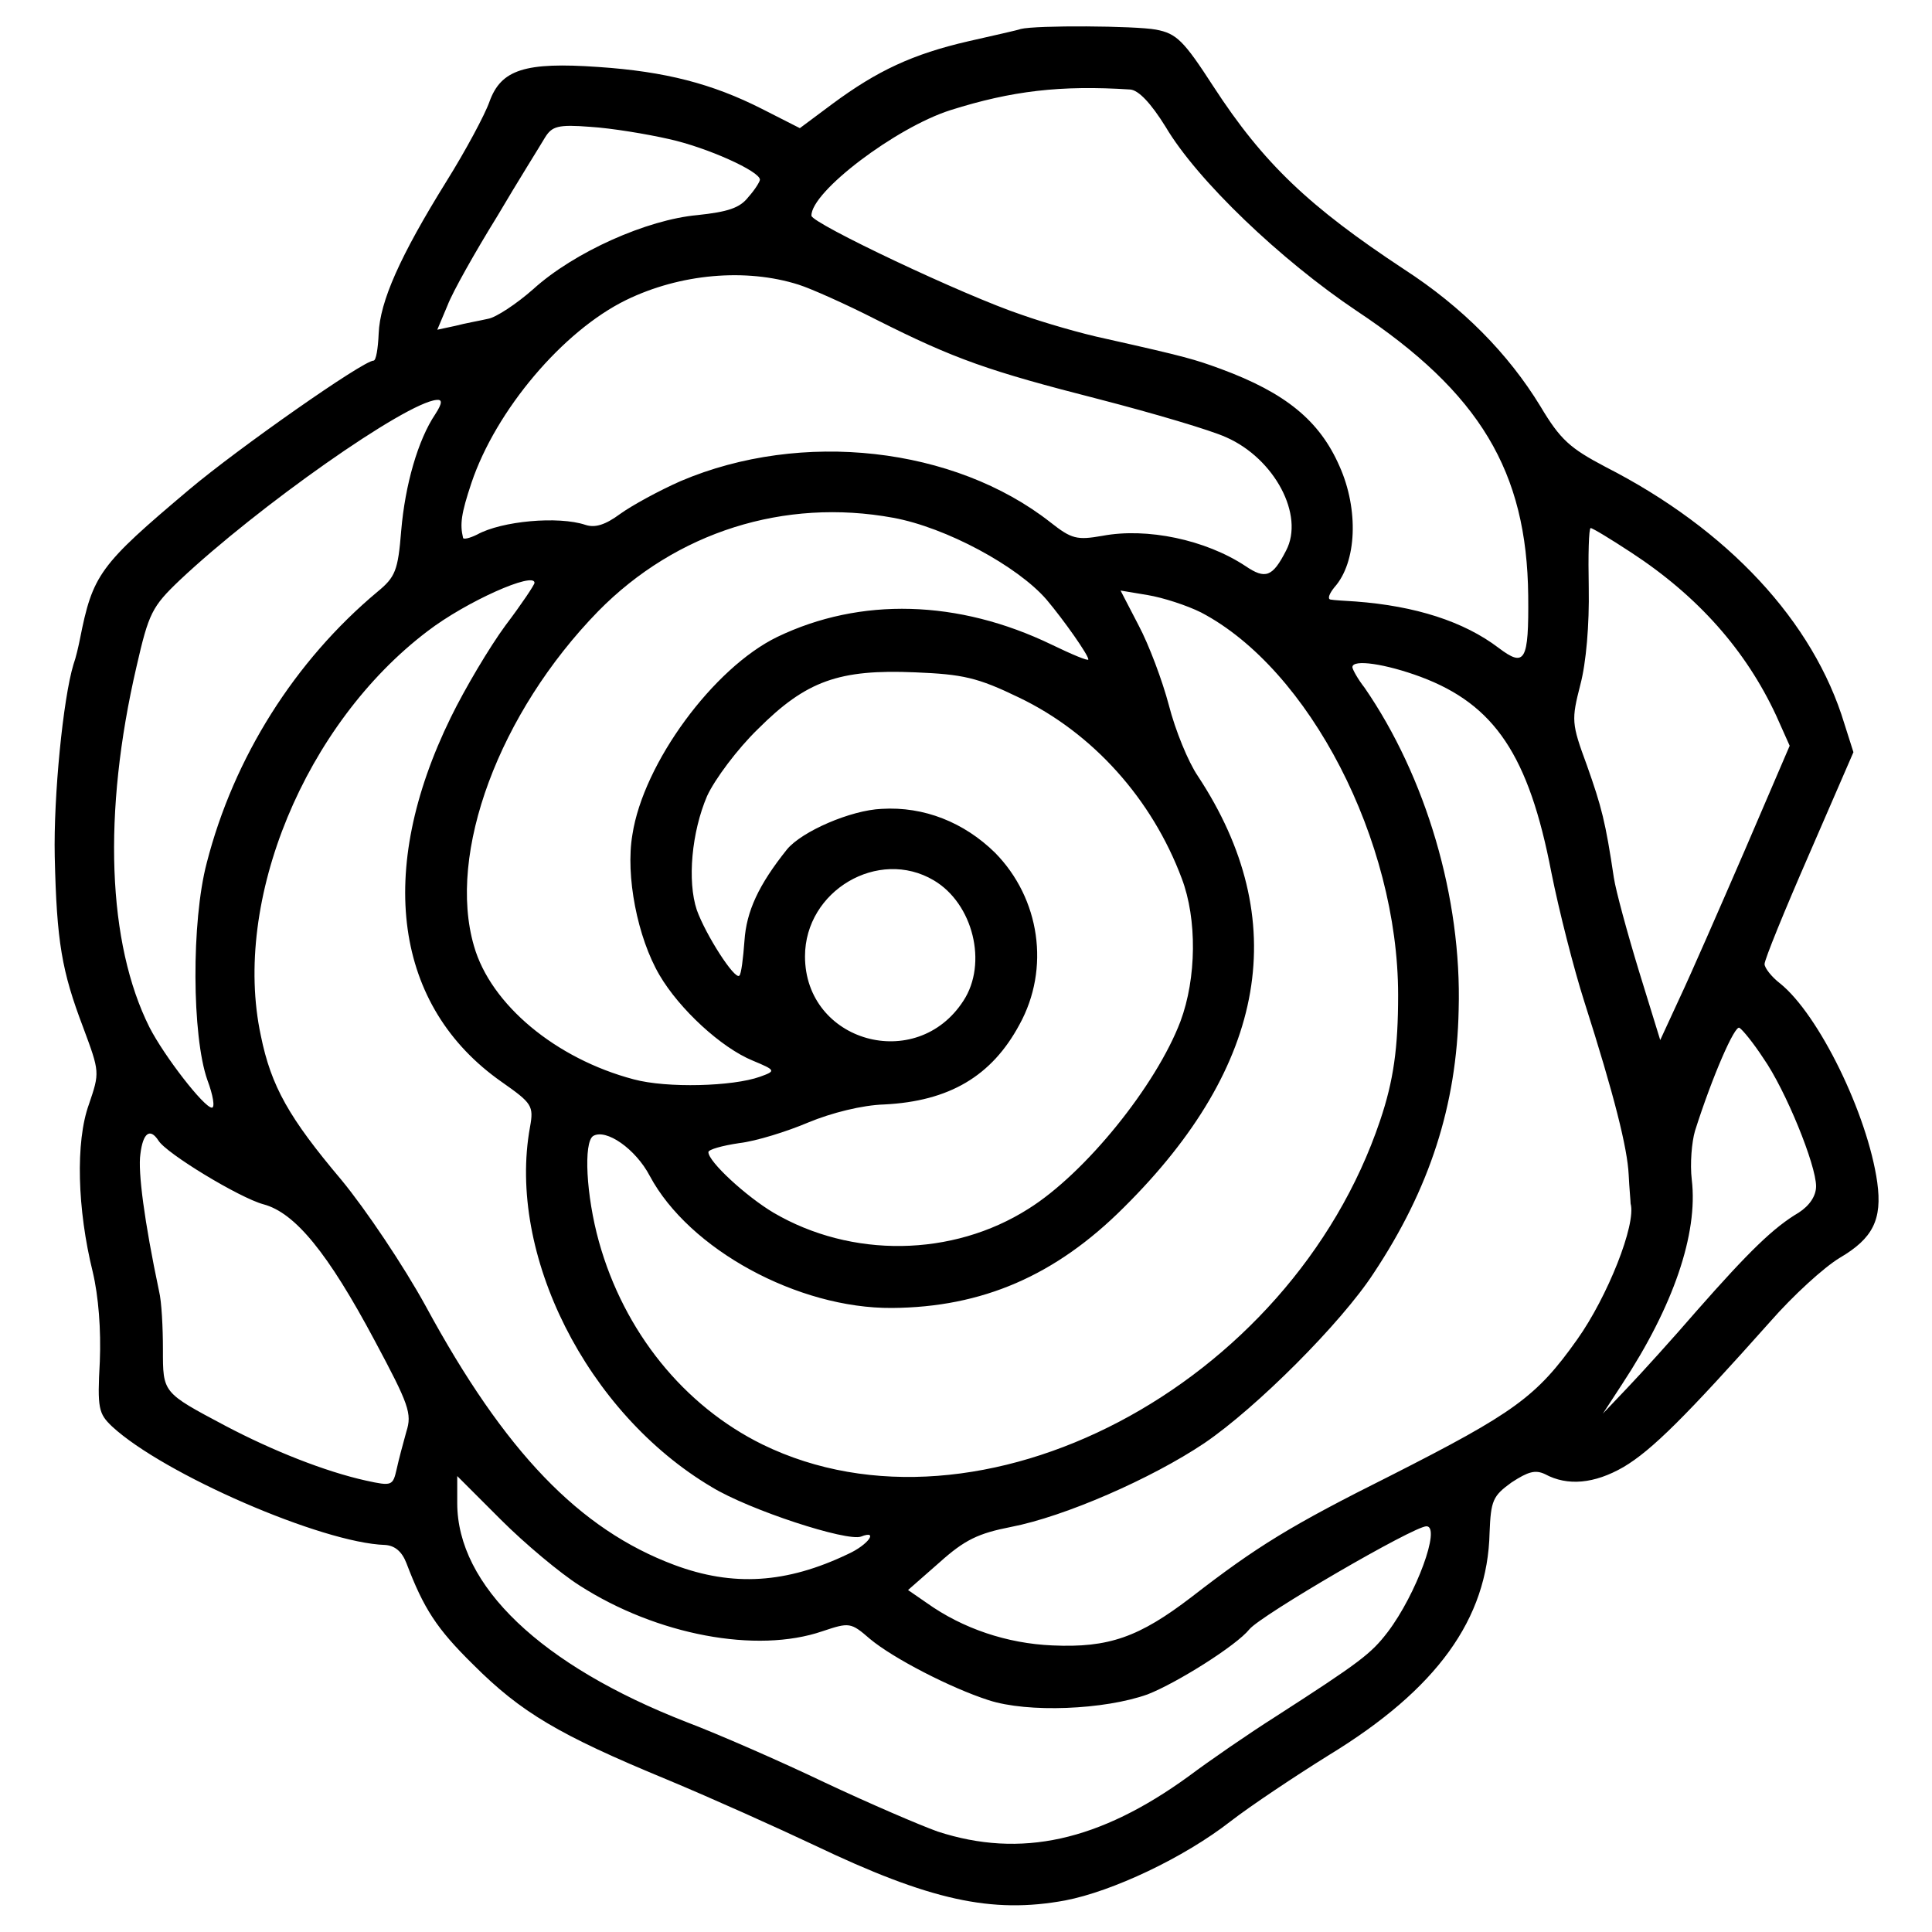 <?xml version="1.0" standalone="no"?>
<!DOCTYPE svg PUBLIC "-//W3C//DTD SVG 20010904//EN"
 "http://www.w3.org/TR/2001/REC-SVG-20010904/DTD/svg10.dtd">
<svg version="1.0" xmlns="http://www.w3.org/2000/svg"
 width="300pt" height="300pt" viewBox="0 0 300 300"
 preserveAspectRatio="xMidYMid meet">
<g transform="translate(0,300) scale(0.1,-0.1)"
fill="#000000" stroke="none">
<path d="M1585 2955 c-5 -2 -42 -10 -81 -19 -87 -20 -142 -46 -211 -97 l-51
-38 -59 30 c-77 39 -150 58 -254 65 -114 8 -151 -4 -169 -54 -7 -20 -37 -76
-67 -124 -72 -116 -103 -186 -105 -236 -1 -23 -4 -42 -8 -42 -16 0 -210 -136
-286 -200 -140 -118 -150 -132 -170 -233 -2 -10 -6 -28 -10 -39 -16 -53 -31
-204 -29 -298 3 -133 11 -178 44 -265 26 -70 26 -70 9 -120 -21 -58 -18 -163
6 -260 9 -38 13 -90 11 -139 -4 -73 -2 -81 19 -101 80 -74 326 -181 424 -184
15 -1 26 -10 33 -28 27 -71 47 -102 104 -158 74 -74 133 -109 300 -178 72 -30
174 -76 229 -102 180 -86 276 -107 390 -86 73 14 184 66 257 123 31 24 100 70
153 103 167 102 246 211 249 345 2 50 5 57 34 78 26 17 37 20 52 13 35 -19 77
-15 122 11 44 26 97 79 228 226 35 40 83 84 108 99 51 30 66 59 58 117 -15
106 -91 261 -151 309 -13 10 -24 24 -24 30 0 7 31 83 69 170 l69 159 -14 44
c-48 159 -181 302 -371 399 -55 29 -70 42 -101 94 -50 82 -121 154 -212 213
-147 97 -218 164 -296 284 -46 71 -57 82 -89 88 -32 6 -186 7 -210 1z m170
-94 c13 -1 32 -21 55 -58 49 -83 179 -207 297 -286 191 -127 264 -249 266
-442 1 -102 -5 -112 -46 -81 -54 41 -129 65 -222 72 -16 1 -34 2 -39 3 -5 1
-2 9 6 19 35 39 38 121 8 188 -31 71 -84 114 -184 151 -41 15 -54 19 -179 47
-38 8 -96 25 -130 37 -90 30 -326 142 -327 154 -1 37 131 137 216 164 95 30
171 39 279 32z m-716 -77 c59 -13 141 -50 141 -63 0 -3 -8 -16 -18 -27 -13
-17 -32 -23 -79 -28 -78 -7 -191 -57 -255 -115 -26 -23 -58 -44 -70 -46 -13
-3 -36 -7 -51 -11 l-28 -6 16 38 c8 21 43 83 77 138 33 56 67 110 74 122 11
18 20 21 71 17 32 -2 87 -11 122 -19z m201 -226 c19 -6 73 -30 120 -54 123
-62 175 -80 347 -124 85 -22 173 -48 197 -59 75 -33 122 -121 93 -176 -21 -41
-32 -45 -63 -24 -62 41 -153 60 -222 47 -40 -7 -48 -5 -81 21 -149 117 -386
144 -574 64 -34 -15 -76 -38 -94 -51 -23 -17 -39 -22 -54 -17 -42 14 -130 6
-168 -15 -12 -6 -22 -8 -22 -5 -5 21 -3 37 13 85 38 113 142 236 240 284 84
41 186 50 268 24z m-564 -201 c-27 -40 -47 -110 -53 -181 -5 -62 -9 -72 -37
-95 -128 -107 -223 -257 -265 -421 -24 -91 -23 -269 1 -337 9 -24 12 -43 7
-43 -12 0 -74 80 -97 125 -65 130 -73 332 -20 560 19 83 24 93 67 134 121 114
351 276 399 280 9 1 9 -5 -2 -22z m711 -161 c82 -15 193 -75 238 -127 27 -32
65 -86 65 -93 0 -3 -26 8 -57 23 -145 70 -297 74 -426 12 -99 -48 -208 -196
-225 -307 -11 -64 8 -160 42 -218 31 -53 96 -113 145 -133 36 -15 36 -16 11
-25 -42 -15 -144 -18 -196 -4 -121 32 -222 116 -248 207 -42 144 39 362 193
520 121 123 289 176 458 145z m1146 -54 c104 -68 178 -152 225 -253 l21 -47
-70 -163 c-39 -90 -84 -193 -101 -229 l-30 -65 -33 107 c-18 59 -36 125 -39
145 -13 87 -19 110 -42 175 -24 65 -24 70 -10 125 9 34 14 93 13 150 -1 51 0
93 3 93 3 0 31 -17 63 -38z m-1703 -47 c0 -3 -20 -33 -45 -66 -25 -34 -63 -98
-85 -143 -117 -239 -88 -449 79 -566 47 -33 50 -37 44 -70 -36 -197 88 -444
282 -559 59 -36 210 -85 232 -77 28 11 11 -13 -20 -27 -96 -46 -179 -51 -270
-17 -147 55 -263 175 -386 402 -34 62 -93 150 -131 196 -81 96 -109 145 -125
224 -45 210 69 484 259 628 60 46 166 93 166 75z m1035 -46 c168 -88 306 -354
306 -594 0 -82 -7 -133 -28 -195 -139 -413 -623 -667 -959 -503 -122 60 -215
175 -254 315 -20 72 -24 154 -9 164 20 12 66 -20 88 -62 61 -114 230 -206 376
-205 140 1 254 50 360 156 223 221 262 447 115 670 -15 22 -35 71 -45 110 -10
38 -31 94 -47 124 l-28 54 42 -7 c24 -4 61 -16 83 -27z m341 -100 c115 -43
168 -122 203 -304 12 -60 35 -150 51 -200 47 -147 67 -228 69 -269 1 -21 3
-41 3 -45 9 -32 -36 -145 -83 -211 -63 -89 -98 -114 -289 -211 -156 -78 -208
-110 -310 -189 -81 -62 -128 -79 -216 -75 -70 3 -139 26 -195 66 l-29 20 49
43 c39 35 60 45 111 55 83 16 218 75 300 130 81 55 213 187 263 264 87 131
129 261 132 409 5 174 -51 362 -146 500 -11 14 -19 29 -19 32 0 13 52 5 106
-15z m-624 -32 c115 -55 207 -158 253 -281 24 -63 23 -155 -2 -222 -38 -100
-148 -236 -236 -291 -118 -75 -275 -77 -396 -6 -42 25 -101 79 -101 94 0 4 21
10 48 14 26 3 74 18 107 32 36 15 84 27 118 28 101 5 167 44 210 124 48 87 32
196 -38 267 -48 47 -110 72 -176 68 -48 -2 -124 -35 -147 -63 -44 -55 -63 -96
-66 -142 -2 -27 -5 -52 -8 -54 -7 -7 -52 63 -66 102 -15 45 -8 121 16 177 12
26 47 73 79 104 75 75 126 93 244 88 74 -3 97 -8 161 -39z m-132 -284 c61 -36
84 -129 46 -187 -73 -113 -246 -64 -246 69 0 102 114 169 200 118z m1288 -276
c35 -50 82 -166 82 -199 0 -15 -10 -30 -27 -41 -39 -23 -77 -60 -158 -152 -38
-44 -87 -98 -108 -120 l-38 -40 30 46 c79 120 118 233 108 317 -3 25 0 59 5
76 27 85 62 165 69 160 5 -3 22 -24 37 -47z m-2492 -128 c12 -20 126 -89 163
-99 49 -13 100 -75 173 -212 53 -99 58 -113 49 -141 -5 -18 -12 -44 -15 -58
-6 -26 -7 -27 -48 -18 -63 14 -144 46 -218 85 -98 52 -97 51 -97 119 0 33 -2
74 -6 90 -23 109 -33 186 -29 213 4 33 15 41 28 21z m654 -691 c120 -77 275
-106 377 -71 42 14 44 14 74 -12 36 -30 125 -76 184 -95 61 -20 180 -15 247 9
46 18 138 76 158 101 18 22 255 160 275 160 23 0 -16 -106 -60 -164 -26 -34
-43 -47 -175 -132 -41 -26 -102 -68 -134 -92 -139 -101 -261 -128 -390 -86
-28 10 -107 44 -175 76 -69 33 -165 75 -215 94 -226 88 -356 212 -356 340 l0
42 68 -68 c37 -37 92 -83 122 -102z"/>
</g>
</svg>
